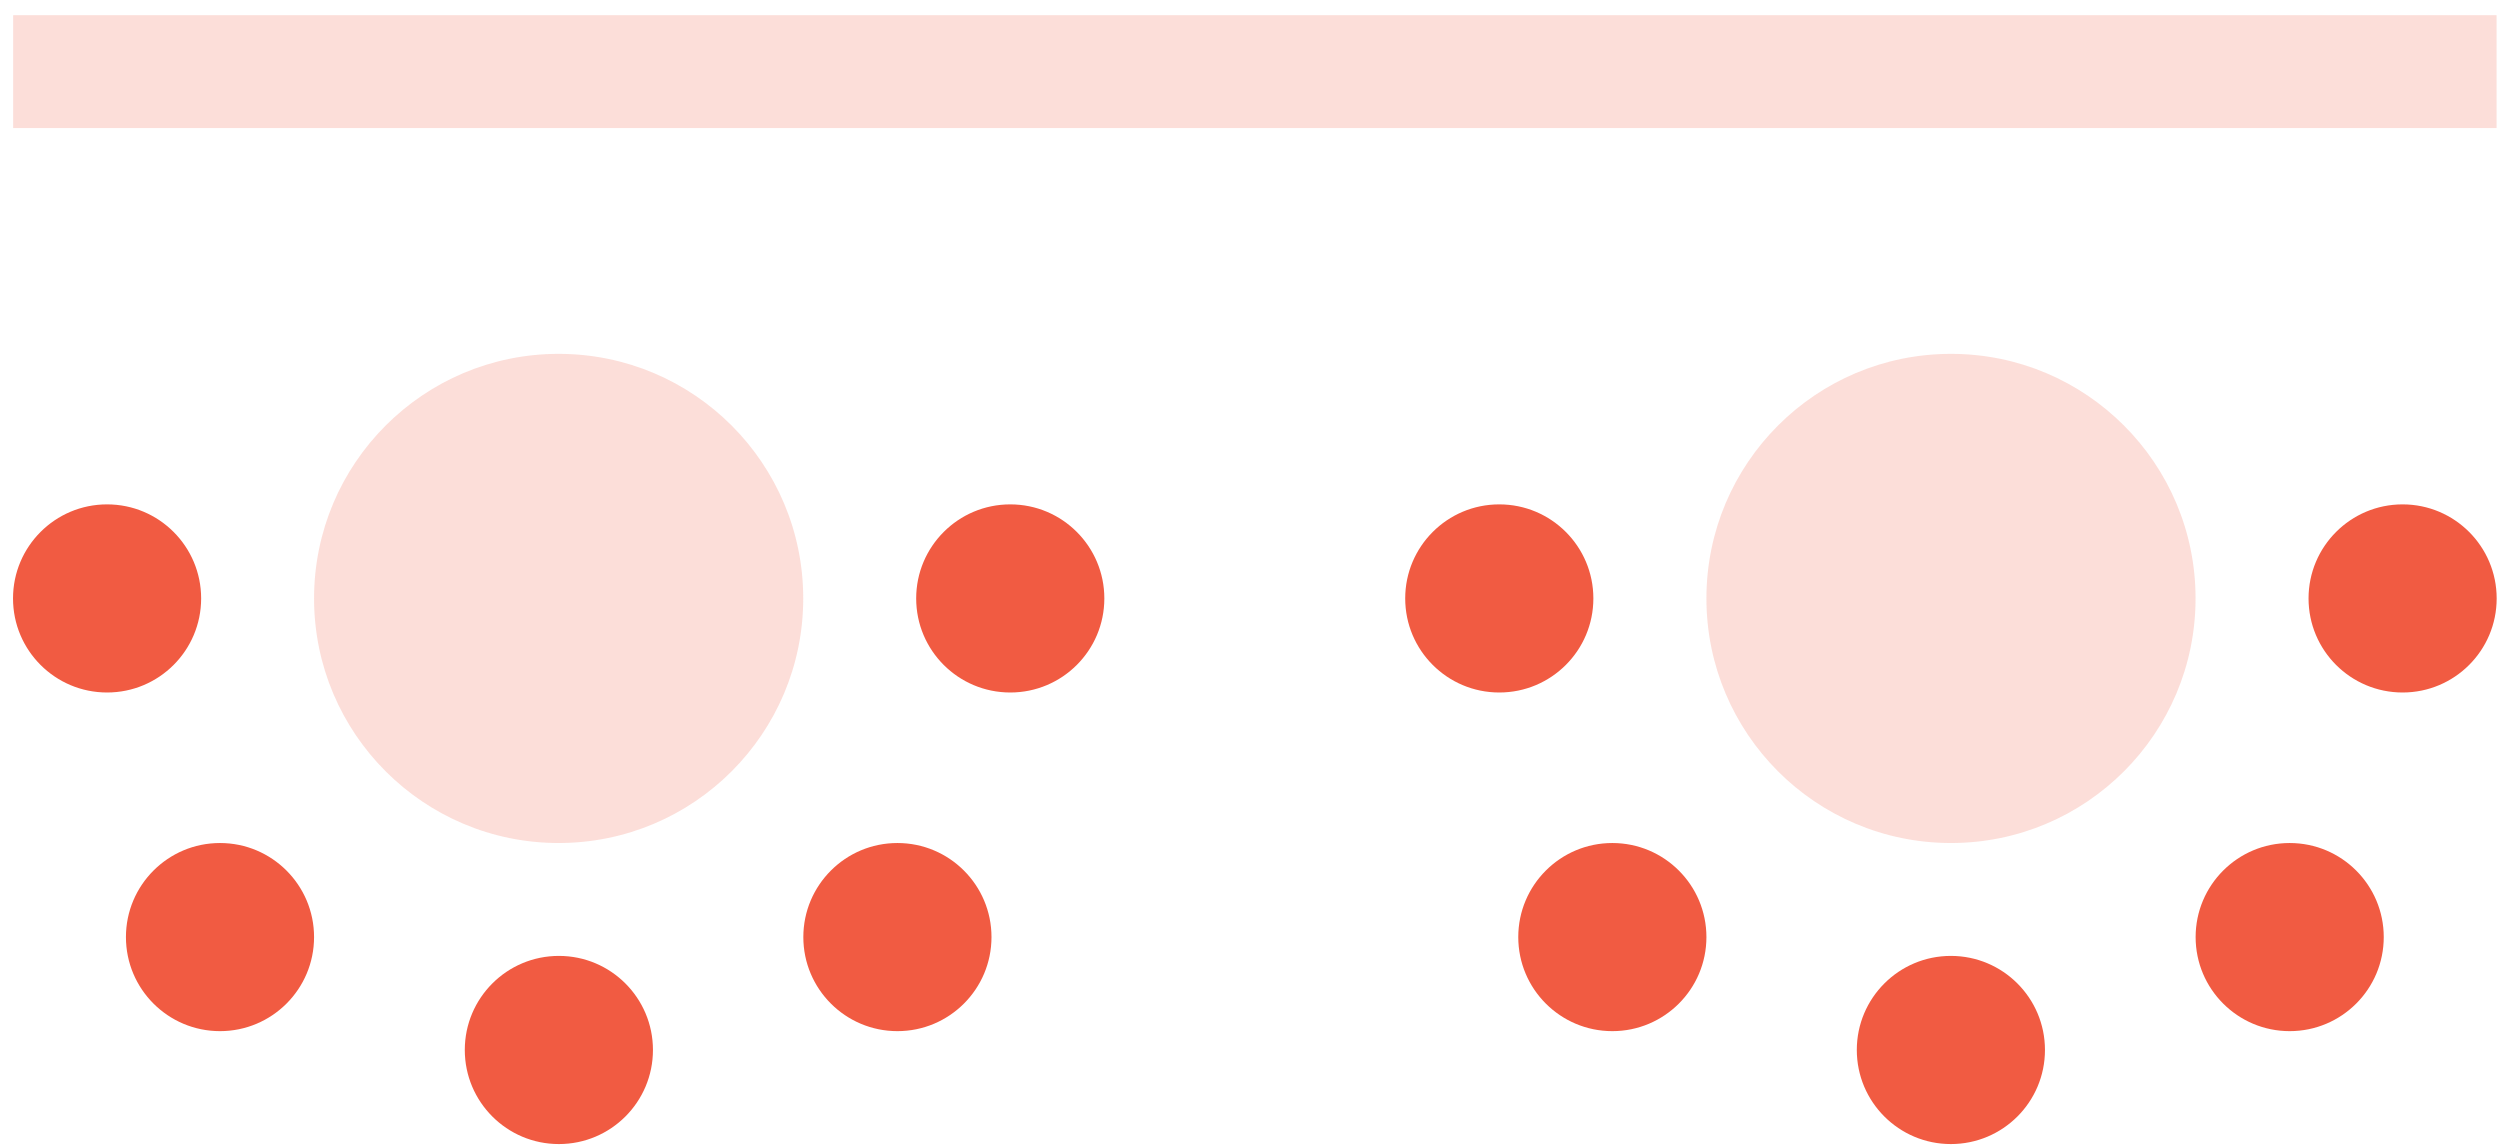 <svg width="72" height="33" viewBox="0 0 72 33" fill="none" xmlns="http://www.w3.org/2000/svg">
<g clip-path="url(#clip0_204_917)">
<path d="M0.375 17.235C0.375 18.732 1.588 19.944 3.084 19.944C4.58 19.944 5.793 18.732 5.793 17.235C5.793 15.739 4.58 14.526 3.084 14.526C1.588 14.526 0.375 15.739 0.375 17.235Z" fill="#F15B42"/>
<path d="M40.47 17.235C40.47 18.732 41.683 19.944 43.179 19.944C44.676 19.944 45.889 18.732 45.889 17.235C45.889 15.739 44.676 14.526 43.179 14.526C41.683 14.526 40.47 15.739 40.47 17.235Z" fill="#F15B42"/>
<path d="M26.386 17.235C26.386 18.732 27.599 19.944 29.096 19.944C30.592 19.944 31.805 18.732 31.805 17.235C31.805 15.739 30.592 14.526 29.096 14.526C27.599 14.526 26.386 15.739 26.386 17.235Z" fill="#F15B42"/>
<path d="M66.486 17.235C66.486 18.732 67.699 19.944 69.195 19.944C70.691 19.944 71.904 18.732 71.904 17.235C71.904 15.739 70.691 14.526 69.195 14.526C67.699 14.526 66.486 15.739 66.486 17.235Z" fill="#F15B42"/>
<path d="M13.386 30.239C13.386 31.736 14.599 32.949 16.096 32.949C17.592 32.949 18.805 31.736 18.805 30.239C18.805 28.743 17.592 27.53 16.096 27.53C14.599 27.53 13.386 28.743 13.386 30.239Z" fill="#F15B42"/>
<path d="M53.476 30.239C53.476 31.736 54.689 32.949 56.185 32.949C57.682 32.949 58.895 31.736 58.895 30.239C58.895 28.743 57.682 27.53 56.185 27.53C54.689 27.53 53.476 28.743 53.476 30.239Z" fill="#F15B42"/>
<path d="M3.627 26.988C3.627 28.484 4.84 29.697 6.336 29.697C7.832 29.697 9.045 28.484 9.045 26.988C9.045 25.492 7.832 24.279 6.336 24.279C4.84 24.279 3.627 25.492 3.627 26.988Z" fill="#F15B42"/>
<path d="M43.726 26.988C43.726 28.484 44.939 29.697 46.435 29.697C47.932 29.697 49.145 28.484 49.145 26.988C49.145 25.492 47.932 24.279 46.435 24.279C44.939 24.279 43.726 25.492 43.726 26.988Z" fill="#F15B42"/>
<path d="M23.136 26.988C23.136 28.484 24.349 29.697 25.846 29.697C27.342 29.697 28.555 28.484 28.555 26.988C28.555 25.492 27.342 24.279 25.846 24.279C24.349 24.279 23.136 25.492 23.136 26.988Z" fill="#F15B42"/>
<path d="M63.234 26.988C63.234 28.484 64.447 29.697 65.943 29.697C67.439 29.697 68.652 28.484 68.652 26.988C68.652 25.492 67.439 24.279 65.943 24.279C64.447 24.279 63.234 25.492 63.234 26.988Z" fill="#F15B42"/>
<path opacity="0.2" d="M9.045 17.235C9.045 21.125 12.199 24.279 16.089 24.279C19.979 24.279 23.133 21.125 23.133 17.235C23.133 13.345 19.979 10.191 16.089 10.191C12.199 10.191 9.045 13.345 9.045 17.235Z" fill="#F15B42"/>
<path opacity="0.2" d="M49.145 17.235C49.145 21.125 52.298 24.279 56.189 24.279C60.079 24.279 63.232 21.125 63.232 17.235C63.232 13.345 60.079 10.191 56.189 10.191C52.298 10.191 49.145 13.345 49.145 17.235Z" fill="#F15B42"/>
<path opacity="0.2" d="M0.379 0.438H71.901V3.689H0.379V0.438Z" fill="#F15B42"/>
</g>
<defs>
<clipPath id="clip0_204_917">
<rect width="71.522" height="32.51" fill="white" transform="translate(0.379 0.438)"/>
</clipPath>
</defs>
</svg>

